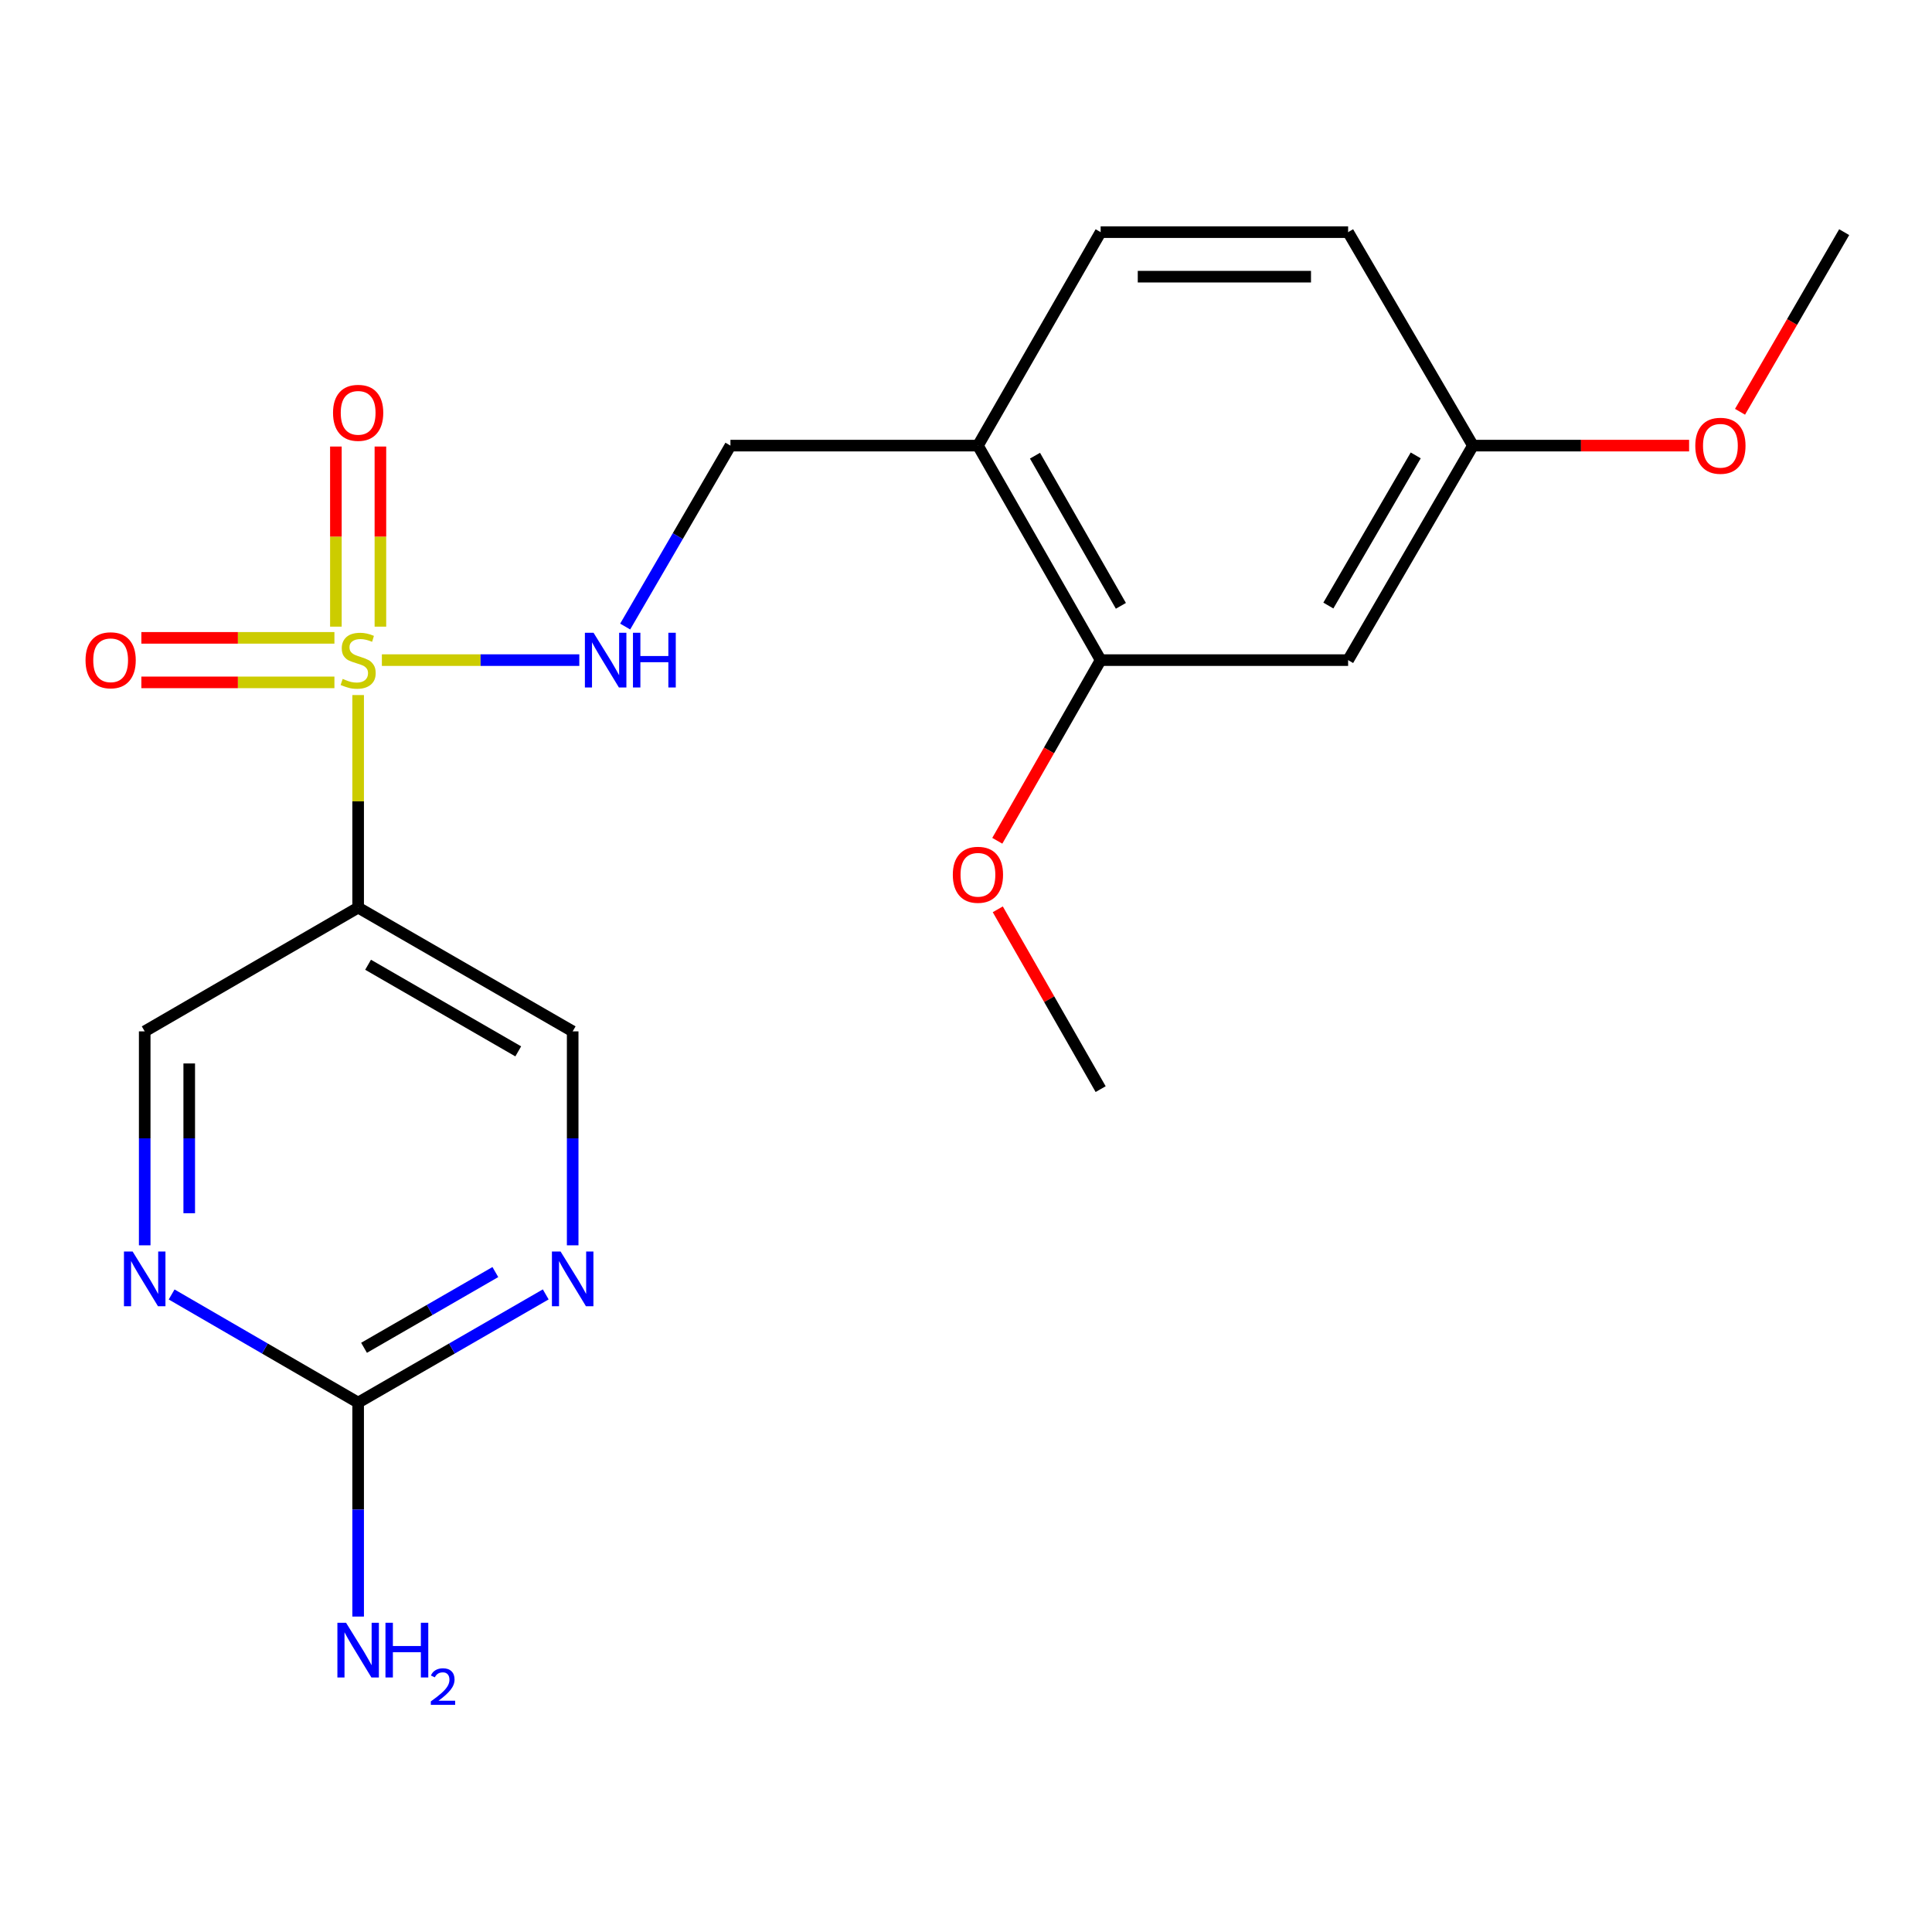 <?xml version='1.0' encoding='iso-8859-1'?>
<svg version='1.1' baseProfile='full'
              xmlns='http://www.w3.org/2000/svg'
                      xmlns:rdkit='http://www.rdkit.org/xml'
                      xmlns:xlink='http://www.w3.org/1999/xlink'
                  xml:space='preserve'
width='1000px' height='1000px' viewBox='0 0 1000 1000'>
<!-- END OF HEADER -->
<rect style='opacity:1.0;fill:#FFFFFF;stroke:none' width='1000' height='1000' x='0' y='0'> </rect>
<path class='bond-0' d='M 185.376,359.759 L 185.376,414.77' style='fill:none;fill-rule:evenodd;stroke:#CCCC00;stroke-width:6px;stroke-linecap:butt;stroke-linejoin:miter;stroke-opacity:1' />
<path class='bond-0' d='M 185.376,414.77 L 185.376,469.782' style='fill:none;fill-rule:evenodd;stroke:#000000;stroke-width:6px;stroke-linecap:butt;stroke-linejoin:miter;stroke-opacity:1' />
<path class='bond-2' d='M 197.659,341.676 L 248.752,341.676' style='fill:none;fill-rule:evenodd;stroke:#CCCC00;stroke-width:6px;stroke-linecap:butt;stroke-linejoin:miter;stroke-opacity:1' />
<path class='bond-2' d='M 248.752,341.676 L 299.846,341.676' style='fill:none;fill-rule:evenodd;stroke:#0000FF;stroke-width:6px;stroke-linecap:butt;stroke-linejoin:miter;stroke-opacity:1' />
<path class='bond-7' d='M 173.093,330.154 L 123.13,330.154' style='fill:none;fill-rule:evenodd;stroke:#CCCC00;stroke-width:6px;stroke-linecap:butt;stroke-linejoin:miter;stroke-opacity:1' />
<path class='bond-7' d='M 123.13,330.154 L 73.166,330.154' style='fill:none;fill-rule:evenodd;stroke:#FF0000;stroke-width:6px;stroke-linecap:butt;stroke-linejoin:miter;stroke-opacity:1' />
<path class='bond-7' d='M 173.093,353.199 L 123.13,353.199' style='fill:none;fill-rule:evenodd;stroke:#CCCC00;stroke-width:6px;stroke-linecap:butt;stroke-linejoin:miter;stroke-opacity:1' />
<path class='bond-7' d='M 123.13,353.199 L 73.166,353.199' style='fill:none;fill-rule:evenodd;stroke:#FF0000;stroke-width:6px;stroke-linecap:butt;stroke-linejoin:miter;stroke-opacity:1' />
<path class='bond-8' d='M 196.899,324.354 L 196.899,277.74' style='fill:none;fill-rule:evenodd;stroke:#CCCC00;stroke-width:6px;stroke-linecap:butt;stroke-linejoin:miter;stroke-opacity:1' />
<path class='bond-8' d='M 196.899,277.74 L 196.899,231.126' style='fill:none;fill-rule:evenodd;stroke:#FF0000;stroke-width:6px;stroke-linecap:butt;stroke-linejoin:miter;stroke-opacity:1' />
<path class='bond-8' d='M 173.853,324.354 L 173.853,277.74' style='fill:none;fill-rule:evenodd;stroke:#CCCC00;stroke-width:6px;stroke-linecap:butt;stroke-linejoin:miter;stroke-opacity:1' />
<path class='bond-8' d='M 173.853,277.74 L 173.853,231.126' style='fill:none;fill-rule:evenodd;stroke:#FF0000;stroke-width:6px;stroke-linecap:butt;stroke-linejoin:miter;stroke-opacity:1' />
<path class='bond-10' d='M 185.376,469.782 L 74.9,533.834' style='fill:none;fill-rule:evenodd;stroke:#000000;stroke-width:6px;stroke-linecap:butt;stroke-linejoin:miter;stroke-opacity:1' />
<path class='bond-11' d='M 185.376,469.782 L 296.415,533.834' style='fill:none;fill-rule:evenodd;stroke:#000000;stroke-width:6px;stroke-linecap:butt;stroke-linejoin:miter;stroke-opacity:1' />
<path class='bond-11' d='M 190.517,499.351 L 268.244,544.188' style='fill:none;fill-rule:evenodd;stroke:#000000;stroke-width:6px;stroke-linecap:butt;stroke-linejoin:miter;stroke-opacity:1' />
<path class='bond-1' d='M 185.376,725.979 L 233.923,697.981' style='fill:none;fill-rule:evenodd;stroke:#000000;stroke-width:6px;stroke-linecap:butt;stroke-linejoin:miter;stroke-opacity:1' />
<path class='bond-1' d='M 233.923,697.981 L 282.471,669.982' style='fill:none;fill-rule:evenodd;stroke:#0000FF;stroke-width:6px;stroke-linecap:butt;stroke-linejoin:miter;stroke-opacity:1' />
<path class='bond-1' d='M 188.427,697.617 L 222.41,678.018' style='fill:none;fill-rule:evenodd;stroke:#000000;stroke-width:6px;stroke-linecap:butt;stroke-linejoin:miter;stroke-opacity:1' />
<path class='bond-1' d='M 222.41,678.018 L 256.393,658.418' style='fill:none;fill-rule:evenodd;stroke:#0000FF;stroke-width:6px;stroke-linecap:butt;stroke-linejoin:miter;stroke-opacity:1' />
<path class='bond-14' d='M 185.376,725.979 L 185.376,781.357' style='fill:none;fill-rule:evenodd;stroke:#000000;stroke-width:6px;stroke-linecap:butt;stroke-linejoin:miter;stroke-opacity:1' />
<path class='bond-14' d='M 185.376,781.357 L 185.376,836.734' style='fill:none;fill-rule:evenodd;stroke:#0000FF;stroke-width:6px;stroke-linecap:butt;stroke-linejoin:miter;stroke-opacity:1' />
<path class='bond-21' d='M 185.376,725.979 L 137.104,697.998' style='fill:none;fill-rule:evenodd;stroke:#000000;stroke-width:6px;stroke-linecap:butt;stroke-linejoin:miter;stroke-opacity:1' />
<path class='bond-21' d='M 137.104,697.998 L 88.833,670.016' style='fill:none;fill-rule:evenodd;stroke:#0000FF;stroke-width:6px;stroke-linecap:butt;stroke-linejoin:miter;stroke-opacity:1' />
<path class='bond-12' d='M 323.587,324.305 L 350.829,277.478' style='fill:none;fill-rule:evenodd;stroke:#0000FF;stroke-width:6px;stroke-linecap:butt;stroke-linejoin:miter;stroke-opacity:1' />
<path class='bond-12' d='M 350.829,277.478 L 378.072,230.65' style='fill:none;fill-rule:evenodd;stroke:#000000;stroke-width:6px;stroke-linecap:butt;stroke-linejoin:miter;stroke-opacity:1' />
<path class='bond-3' d='M 74.9,644.577 L 74.9,589.206' style='fill:none;fill-rule:evenodd;stroke:#0000FF;stroke-width:6px;stroke-linecap:butt;stroke-linejoin:miter;stroke-opacity:1' />
<path class='bond-3' d='M 74.9,589.206 L 74.9,533.834' style='fill:none;fill-rule:evenodd;stroke:#000000;stroke-width:6px;stroke-linecap:butt;stroke-linejoin:miter;stroke-opacity:1' />
<path class='bond-3' d='M 97.945,627.965 L 97.945,589.206' style='fill:none;fill-rule:evenodd;stroke:#0000FF;stroke-width:6px;stroke-linecap:butt;stroke-linejoin:miter;stroke-opacity:1' />
<path class='bond-3' d='M 97.945,589.206 L 97.945,550.446' style='fill:none;fill-rule:evenodd;stroke:#000000;stroke-width:6px;stroke-linecap:butt;stroke-linejoin:miter;stroke-opacity:1' />
<path class='bond-4' d='M 296.415,644.577 L 296.415,589.206' style='fill:none;fill-rule:evenodd;stroke:#0000FF;stroke-width:6px;stroke-linecap:butt;stroke-linejoin:miter;stroke-opacity:1' />
<path class='bond-4' d='M 296.415,589.206 L 296.415,533.834' style='fill:none;fill-rule:evenodd;stroke:#000000;stroke-width:6px;stroke-linecap:butt;stroke-linejoin:miter;stroke-opacity:1' />
<path class='bond-5' d='M 506.177,230.65 L 378.072,230.65' style='fill:none;fill-rule:evenodd;stroke:#000000;stroke-width:6px;stroke-linecap:butt;stroke-linejoin:miter;stroke-opacity:1' />
<path class='bond-6' d='M 506.177,230.65 L 569.692,341.676' style='fill:none;fill-rule:evenodd;stroke:#000000;stroke-width:6px;stroke-linecap:butt;stroke-linejoin:miter;stroke-opacity:1' />
<path class='bond-6' d='M 535.707,235.861 L 580.168,313.579' style='fill:none;fill-rule:evenodd;stroke:#000000;stroke-width:6px;stroke-linecap:butt;stroke-linejoin:miter;stroke-opacity:1' />
<path class='bond-13' d='M 506.177,230.65 L 569.692,120.161' style='fill:none;fill-rule:evenodd;stroke:#000000;stroke-width:6px;stroke-linecap:butt;stroke-linejoin:miter;stroke-opacity:1' />
<path class='bond-9' d='M 569.692,341.676 L 697.784,341.676' style='fill:none;fill-rule:evenodd;stroke:#000000;stroke-width:6px;stroke-linecap:butt;stroke-linejoin:miter;stroke-opacity:1' />
<path class='bond-17' d='M 569.692,341.676 L 542.945,388.431' style='fill:none;fill-rule:evenodd;stroke:#000000;stroke-width:6px;stroke-linecap:butt;stroke-linejoin:miter;stroke-opacity:1' />
<path class='bond-17' d='M 542.945,388.431 L 516.198,435.185' style='fill:none;fill-rule:evenodd;stroke:#FF0000;stroke-width:6px;stroke-linecap:butt;stroke-linejoin:miter;stroke-opacity:1' />
<path class='bond-22' d='M 697.784,341.676 L 762.388,230.65' style='fill:none;fill-rule:evenodd;stroke:#000000;stroke-width:6px;stroke-linecap:butt;stroke-linejoin:miter;stroke-opacity:1' />
<path class='bond-22' d='M 687.556,313.432 L 732.779,235.714' style='fill:none;fill-rule:evenodd;stroke:#000000;stroke-width:6px;stroke-linecap:butt;stroke-linejoin:miter;stroke-opacity:1' />
<path class='bond-16' d='M 569.692,120.161 L 697.784,120.161' style='fill:none;fill-rule:evenodd;stroke:#000000;stroke-width:6px;stroke-linecap:butt;stroke-linejoin:miter;stroke-opacity:1' />
<path class='bond-16' d='M 588.906,143.207 L 678.57,143.207' style='fill:none;fill-rule:evenodd;stroke:#000000;stroke-width:6px;stroke-linecap:butt;stroke-linejoin:miter;stroke-opacity:1' />
<path class='bond-15' d='M 762.388,230.65 L 697.784,120.161' style='fill:none;fill-rule:evenodd;stroke:#000000;stroke-width:6px;stroke-linecap:butt;stroke-linejoin:miter;stroke-opacity:1' />
<path class='bond-18' d='M 762.388,230.65 L 818.333,230.65' style='fill:none;fill-rule:evenodd;stroke:#000000;stroke-width:6px;stroke-linecap:butt;stroke-linejoin:miter;stroke-opacity:1' />
<path class='bond-18' d='M 818.333,230.65 L 874.278,230.65' style='fill:none;fill-rule:evenodd;stroke:#FF0000;stroke-width:6px;stroke-linecap:butt;stroke-linejoin:miter;stroke-opacity:1' />
<path class='bond-19' d='M 516.45,470.66 L 543.071,517.195' style='fill:none;fill-rule:evenodd;stroke:#FF0000;stroke-width:6px;stroke-linecap:butt;stroke-linejoin:miter;stroke-opacity:1' />
<path class='bond-19' d='M 543.071,517.195 L 569.692,563.729' style='fill:none;fill-rule:evenodd;stroke:#000000;stroke-width:6px;stroke-linecap:butt;stroke-linejoin:miter;stroke-opacity:1' />
<path class='bond-20' d='M 900.635,213.137 L 927.59,166.649' style='fill:none;fill-rule:evenodd;stroke:#FF0000;stroke-width:6px;stroke-linecap:butt;stroke-linejoin:miter;stroke-opacity:1' />
<path class='bond-20' d='M 927.59,166.649 L 954.545,120.161' style='fill:none;fill-rule:evenodd;stroke:#000000;stroke-width:6px;stroke-linecap:butt;stroke-linejoin:miter;stroke-opacity:1' />
<path  class='atom-0' d='M 177.376 351.396
Q 177.696 351.516, 179.016 352.076
Q 180.336 352.636, 181.776 352.996
Q 183.256 353.316, 184.696 353.316
Q 187.376 353.316, 188.936 352.036
Q 190.496 350.716, 190.496 348.436
Q 190.496 346.876, 189.696 345.916
Q 188.936 344.956, 187.736 344.436
Q 186.536 343.916, 184.536 343.316
Q 182.016 342.556, 180.496 341.836
Q 179.016 341.116, 177.936 339.596
Q 176.896 338.076, 176.896 335.516
Q 176.896 331.956, 179.296 329.756
Q 181.736 327.556, 186.536 327.556
Q 189.816 327.556, 193.536 329.116
L 192.616 332.196
Q 189.216 330.796, 186.656 330.796
Q 183.896 330.796, 182.376 331.956
Q 180.856 333.076, 180.896 335.036
Q 180.896 336.556, 181.656 337.476
Q 182.456 338.396, 183.576 338.916
Q 184.736 339.436, 186.656 340.036
Q 189.216 340.836, 190.736 341.636
Q 192.256 342.436, 193.336 344.076
Q 194.456 345.676, 194.456 348.436
Q 194.456 352.356, 191.816 354.476
Q 189.216 356.556, 184.856 356.556
Q 182.336 356.556, 180.416 355.996
Q 178.536 355.476, 176.296 354.556
L 177.376 351.396
' fill='#CCCC00'/>
<path  class='atom-3' d='M 307.221 327.516
L 316.501 342.516
Q 317.421 343.996, 318.901 346.676
Q 320.381 349.356, 320.461 349.516
L 320.461 327.516
L 324.221 327.516
L 324.221 355.836
L 320.341 355.836
L 310.381 339.436
Q 309.221 337.516, 307.981 335.316
Q 306.781 333.116, 306.421 332.436
L 306.421 355.836
L 302.741 355.836
L 302.741 327.516
L 307.221 327.516
' fill='#0000FF'/>
<path  class='atom-3' d='M 327.621 327.516
L 331.461 327.516
L 331.461 339.556
L 345.941 339.556
L 345.941 327.516
L 349.781 327.516
L 349.781 355.836
L 345.941 355.836
L 345.941 342.756
L 331.461 342.756
L 331.461 355.836
L 327.621 355.836
L 327.621 327.516
' fill='#0000FF'/>
<path  class='atom-4' d='M 68.64 647.779
L 77.92 662.779
Q 78.84 664.259, 80.32 666.939
Q 81.8 669.619, 81.88 669.779
L 81.88 647.779
L 85.64 647.779
L 85.64 676.099
L 81.76 676.099
L 71.8 659.699
Q 70.64 657.779, 69.4 655.579
Q 68.2 653.379, 67.84 652.699
L 67.84 676.099
L 64.16 676.099
L 64.16 647.779
L 68.64 647.779
' fill='#0000FF'/>
<path  class='atom-5' d='M 290.155 647.779
L 299.435 662.779
Q 300.355 664.259, 301.835 666.939
Q 303.315 669.619, 303.395 669.779
L 303.395 647.779
L 307.155 647.779
L 307.155 676.099
L 303.275 676.099
L 293.315 659.699
Q 292.155 657.779, 290.915 655.579
Q 289.715 653.379, 289.355 652.699
L 289.355 676.099
L 285.675 676.099
L 285.675 647.779
L 290.155 647.779
' fill='#0000FF'/>
<path  class='atom-8' d='M 44.271 341.756
Q 44.271 334.956, 47.631 331.156
Q 50.991 327.356, 57.271 327.356
Q 63.551 327.356, 66.911 331.156
Q 70.271 334.956, 70.271 341.756
Q 70.271 348.636, 66.871 352.556
Q 63.471 356.436, 57.271 356.436
Q 51.031 356.436, 47.631 352.556
Q 44.271 348.676, 44.271 341.756
M 57.271 353.236
Q 61.591 353.236, 63.911 350.356
Q 66.271 347.436, 66.271 341.756
Q 66.271 336.196, 63.911 333.396
Q 61.591 330.556, 57.271 330.556
Q 52.951 330.556, 50.591 333.356
Q 48.271 336.156, 48.271 341.756
Q 48.271 347.476, 50.591 350.356
Q 52.951 353.236, 57.271 353.236
' fill='#FF0000'/>
<path  class='atom-9' d='M 172.376 213.677
Q 172.376 206.877, 175.736 203.077
Q 179.096 199.277, 185.376 199.277
Q 191.656 199.277, 195.016 203.077
Q 198.376 206.877, 198.376 213.677
Q 198.376 220.557, 194.976 224.477
Q 191.576 228.357, 185.376 228.357
Q 179.136 228.357, 175.736 224.477
Q 172.376 220.597, 172.376 213.677
M 185.376 225.157
Q 189.696 225.157, 192.016 222.277
Q 194.376 219.357, 194.376 213.677
Q 194.376 208.117, 192.016 205.317
Q 189.696 202.477, 185.376 202.477
Q 181.056 202.477, 178.696 205.277
Q 176.376 208.077, 176.376 213.677
Q 176.376 219.397, 178.696 222.277
Q 181.056 225.157, 185.376 225.157
' fill='#FF0000'/>
<path  class='atom-15' d='M 179.116 839.937
L 188.396 854.937
Q 189.316 856.417, 190.796 859.097
Q 192.276 861.777, 192.356 861.937
L 192.356 839.937
L 196.116 839.937
L 196.116 868.257
L 192.236 868.257
L 182.276 851.857
Q 181.116 849.937, 179.876 847.737
Q 178.676 845.537, 178.316 844.857
L 178.316 868.257
L 174.636 868.257
L 174.636 839.937
L 179.116 839.937
' fill='#0000FF'/>
<path  class='atom-15' d='M 199.516 839.937
L 203.356 839.937
L 203.356 851.977
L 217.836 851.977
L 217.836 839.937
L 221.676 839.937
L 221.676 868.257
L 217.836 868.257
L 217.836 855.177
L 203.356 855.177
L 203.356 868.257
L 199.516 868.257
L 199.516 839.937
' fill='#0000FF'/>
<path  class='atom-15' d='M 223.049 867.264
Q 223.735 865.495, 225.372 864.518
Q 227.009 863.515, 229.279 863.515
Q 232.104 863.515, 233.688 865.046
Q 235.272 866.577, 235.272 869.297
Q 235.272 872.069, 233.213 874.656
Q 231.18 877.243, 226.956 880.305
L 235.589 880.305
L 235.589 882.417
L 222.996 882.417
L 222.996 880.649
Q 226.481 878.167, 228.54 876.319
Q 230.626 874.471, 231.629 872.808
Q 232.632 871.145, 232.632 869.429
Q 232.632 867.633, 231.734 866.63
Q 230.837 865.627, 229.279 865.627
Q 227.774 865.627, 226.771 866.234
Q 225.768 866.841, 225.055 868.188
L 223.049 867.264
' fill='#0000FF'/>
<path  class='atom-18' d='M 493.177 452.783
Q 493.177 445.983, 496.537 442.183
Q 499.897 438.383, 506.177 438.383
Q 512.457 438.383, 515.817 442.183
Q 519.177 445.983, 519.177 452.783
Q 519.177 459.663, 515.777 463.583
Q 512.377 467.463, 506.177 467.463
Q 499.937 467.463, 496.537 463.583
Q 493.177 459.703, 493.177 452.783
M 506.177 464.263
Q 510.497 464.263, 512.817 461.383
Q 515.177 458.463, 515.177 452.783
Q 515.177 447.223, 512.817 444.423
Q 510.497 441.583, 506.177 441.583
Q 501.857 441.583, 499.497 444.383
Q 497.177 447.183, 497.177 452.783
Q 497.177 458.503, 499.497 461.383
Q 501.857 464.263, 506.177 464.263
' fill='#FF0000'/>
<path  class='atom-19' d='M 877.48 230.73
Q 877.48 223.93, 880.84 220.13
Q 884.2 216.33, 890.48 216.33
Q 896.76 216.33, 900.12 220.13
Q 903.48 223.93, 903.48 230.73
Q 903.48 237.61, 900.08 241.53
Q 896.68 245.41, 890.48 245.41
Q 884.24 245.41, 880.84 241.53
Q 877.48 237.65, 877.48 230.73
M 890.48 242.21
Q 894.8 242.21, 897.12 239.33
Q 899.48 236.41, 899.48 230.73
Q 899.48 225.17, 897.12 222.37
Q 894.8 219.53, 890.48 219.53
Q 886.16 219.53, 883.8 222.33
Q 881.48 225.13, 881.48 230.73
Q 881.48 236.45, 883.8 239.33
Q 886.16 242.21, 890.48 242.21
' fill='#FF0000'/>
</svg>
